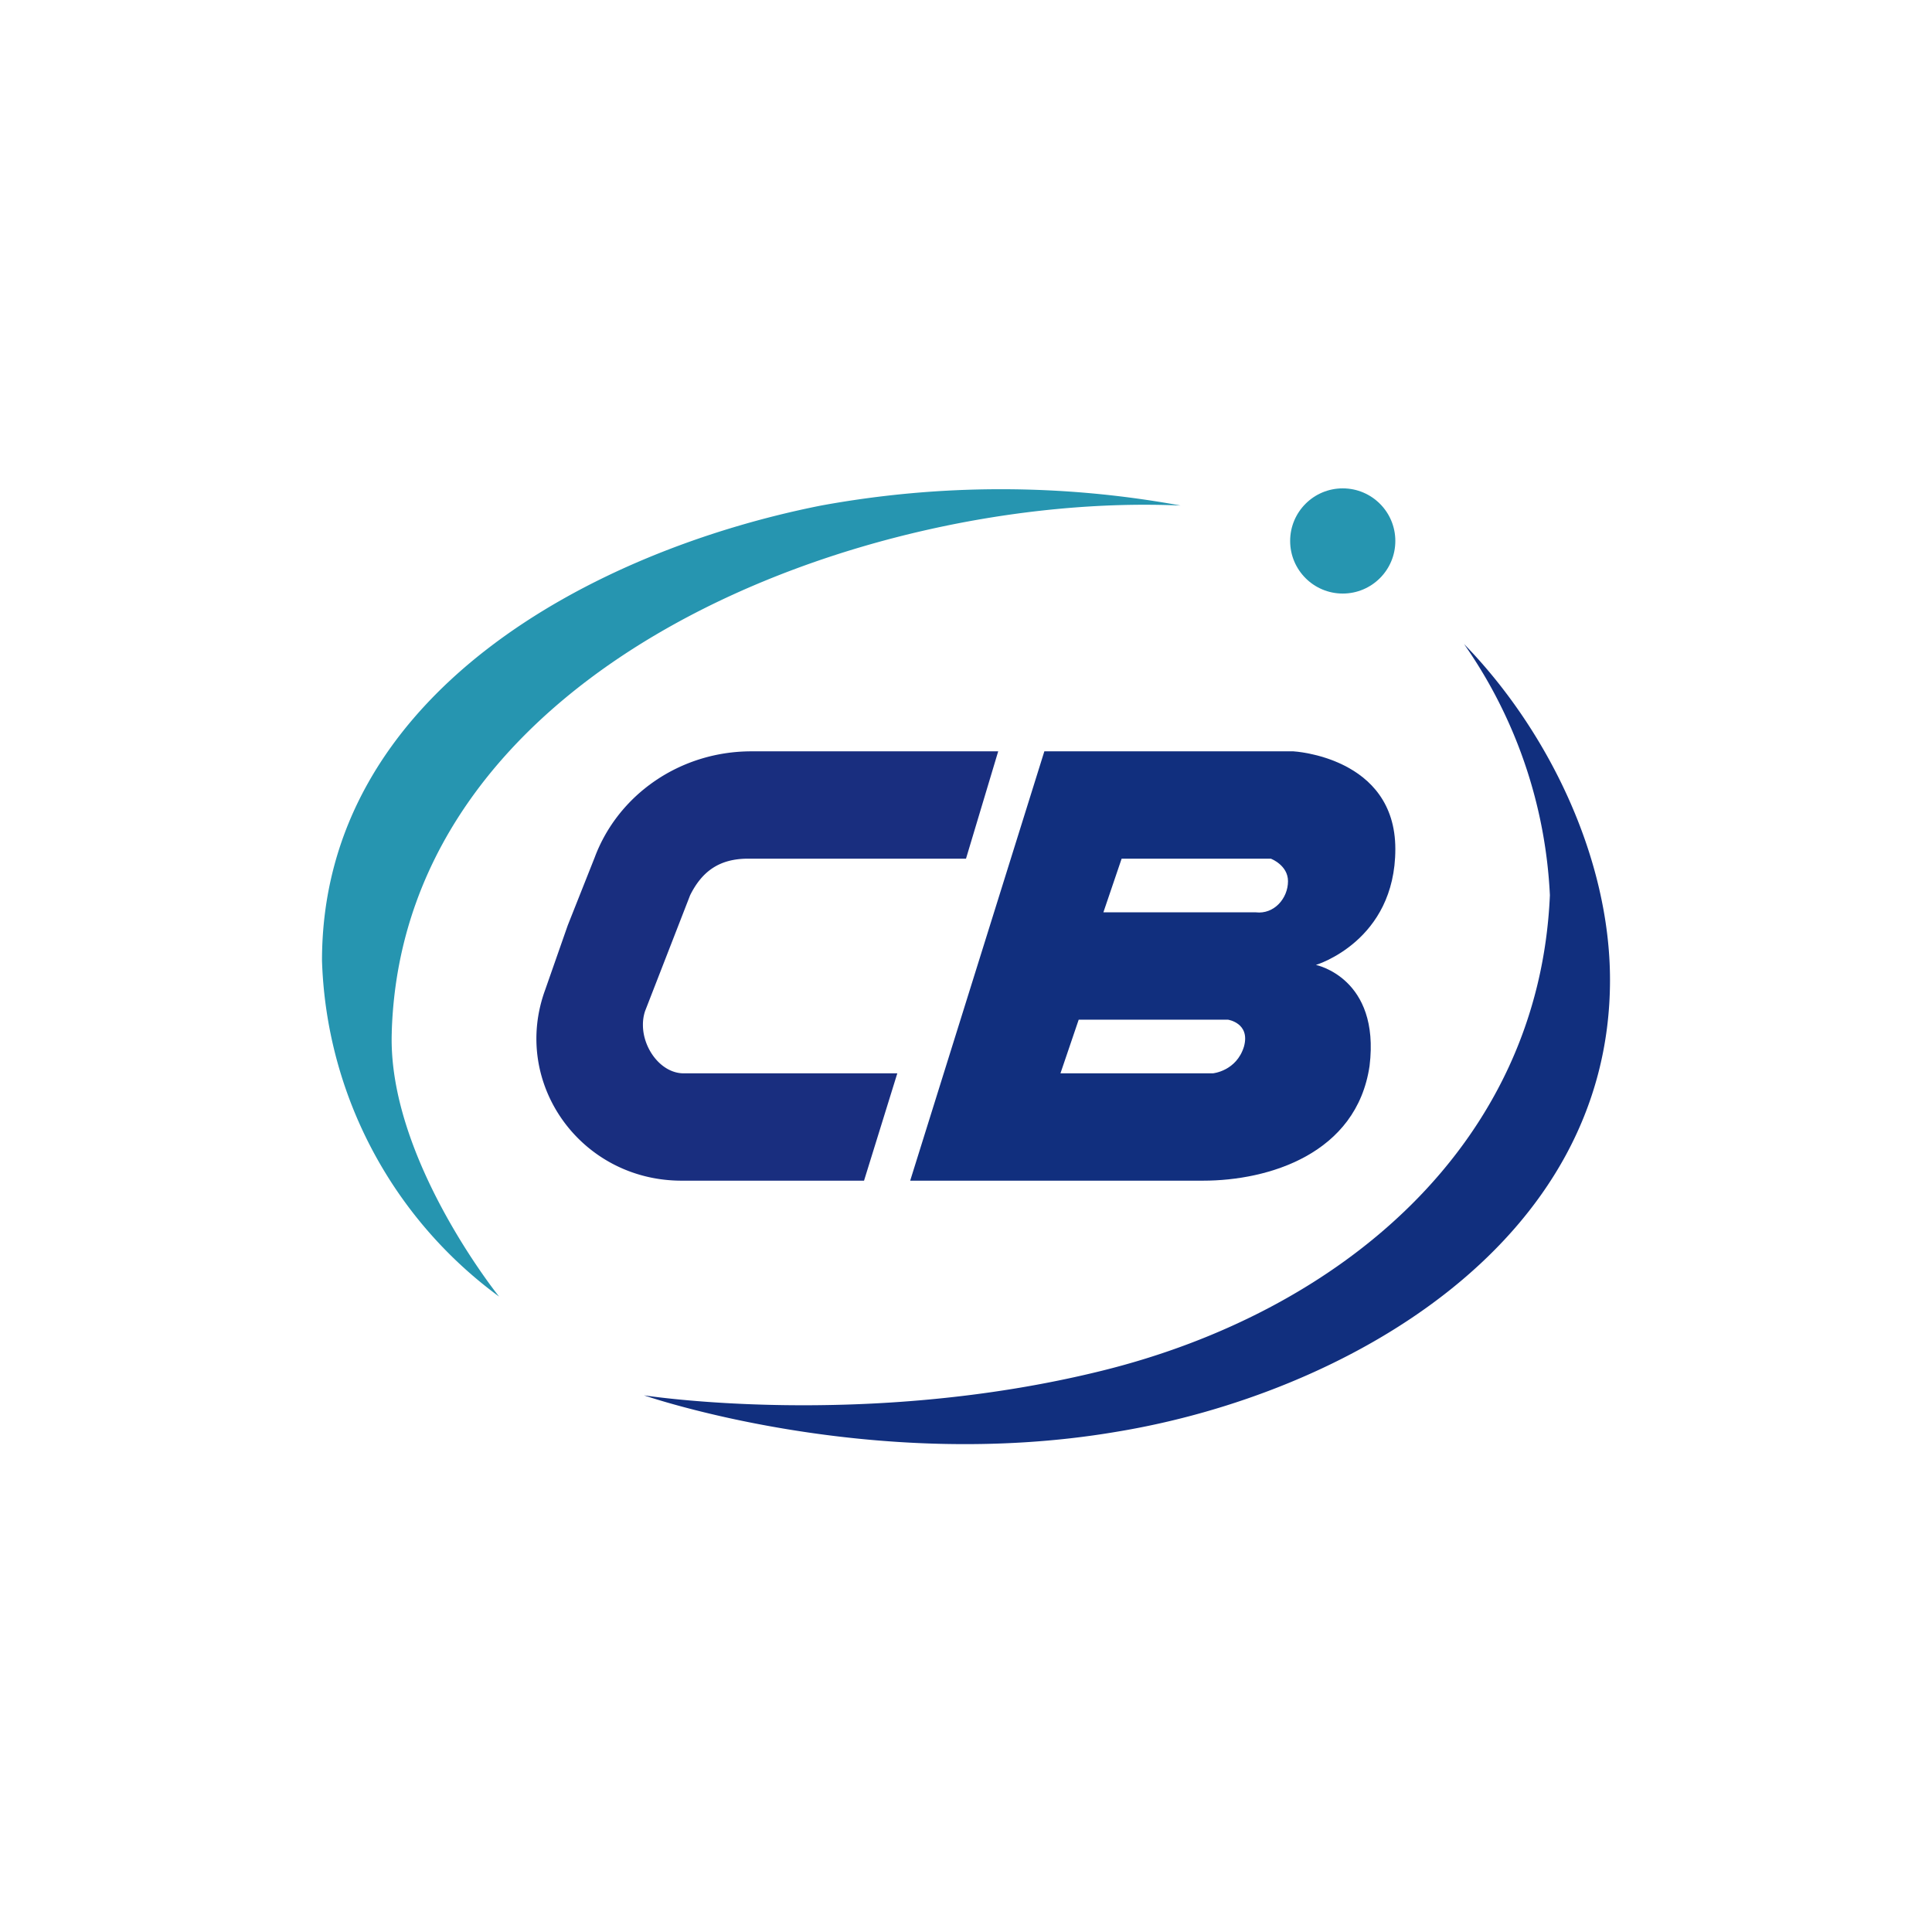 <svg xmlns="http://www.w3.org/2000/svg" width="18" height="18"><path fill="#fff" d="M0 0h18v18H0z"/><path fill="#112F7E" d="M14.44 8.34a4.45 4.45 0 0 0-.8-2.34c.78.8 1.36 1.99 1.36 3.13 0 2.46-2.47 3.86-4.6 4.21C8.1 13.73 6 13 6 13s2.05.32 4.27-.23 4.07-2.1 4.17-4.43"/><path fill="#2695B0" d="M3.65 9.62c-.04 1.17 1 2.46 1 2.46A4.04 4.04 0 0 1 3 8.95c0-2.49 2.53-3.82 4.65-4.24a9.3 9.3 0 0 1 3.35 0c-2.92-.13-7.24 1.46-7.35 4.9z"/><path fill="#112F7E" fill-rule="evenodd" d="m8.48 11 1.25-4h2.32s.95.05.95.91-.74 1.08-.74 1.08.6.12.5.94c-.12.82-.94 1.07-1.55 1.07zm1.8-2.5.17-.5h1.39s.16.06.16.21c0 .16-.13.31-.3.29h-1.43zm-.23 1-.17.5h1.42s.22-.02.29-.25c.06-.22-.15-.25-.15-.25z"/><circle cx="12.51" cy="5.04" r=".49" fill="#2695B0"/><path fill="#192E7F" d="M6.99 7H9.3L9 8H6.97c-.27 0-.43.12-.54.34l-.42 1.08a.4.4 0 0 0-.02.13c0 .22.17.45.38.45h1.99l-.31 1h-1.7c-.94 0-1.59-.91-1.27-1.78l.21-.6.25-.63C5.76 7.4 6.34 7 7 7z"/></svg>